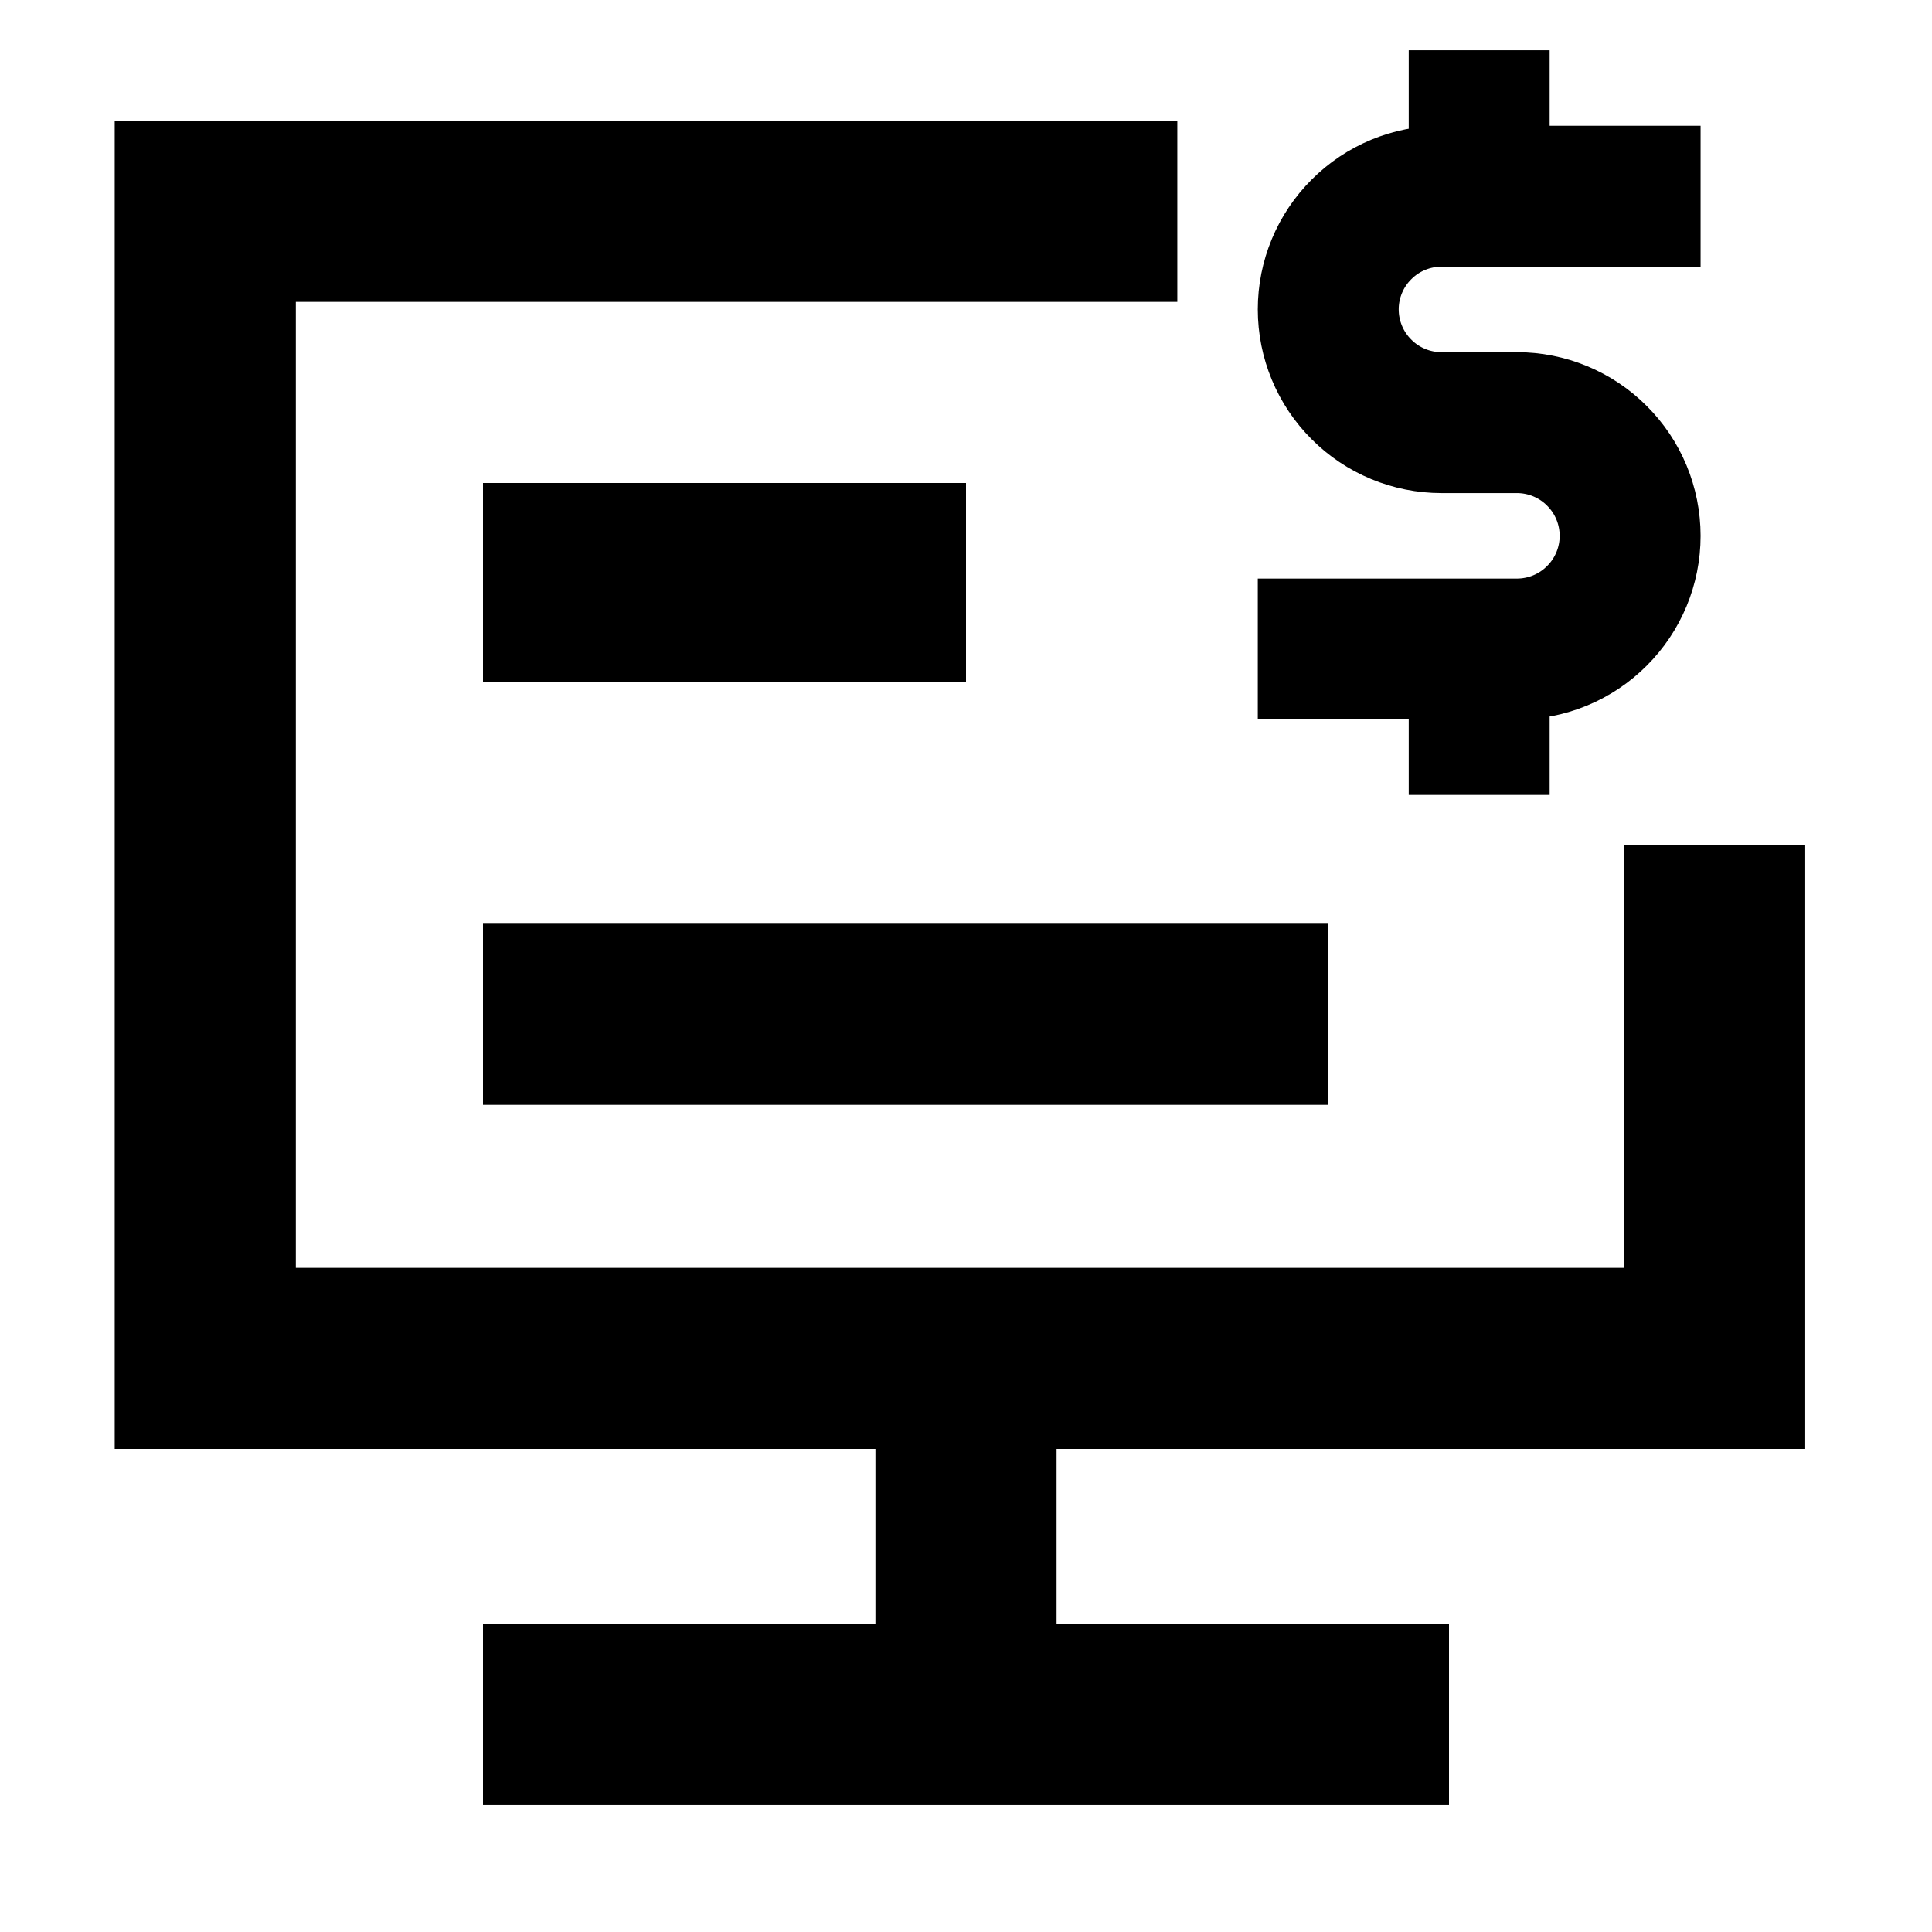 <svg width="16" height="16" viewBox="0 0 16 16" fill="none" xmlns="http://www.w3.org/2000/svg">
<path d="M14.2 7.75V11.25H1.7V1.75H9M4.75 14.2H11.25M8 11.7V14.2" stroke="currentColor" stroke-width="1.5" stroke-linecap="square"/>
<path d="M13.5 1.625H11.938C11.689 1.625 11.45 1.724 11.275 1.9C11.099 2.075 11 2.314 11 2.562C11 2.811 11.099 3.05 11.275 3.225C11.45 3.401 11.689 3.5 11.938 3.5H12.562C12.811 3.5 13.05 3.599 13.225 3.775C13.401 3.95 13.5 4.189 13.5 4.438C13.5 4.686 13.401 4.925 13.225 5.1C13.05 5.276 12.811 5.375 12.562 5.375H11M12.25 5.375V6M12.25 1V1.625" stroke="currentColor" stroke-width="1.167" stroke-linecap="square" stroke-linejoin="bevel"/>
<path d="M8 4H4V5.65H8V4Z" fill="currentColor"/>
<path d="M11 7.65H4V9.15H11V7.65Z" fill="currentColor"/>
</svg>
